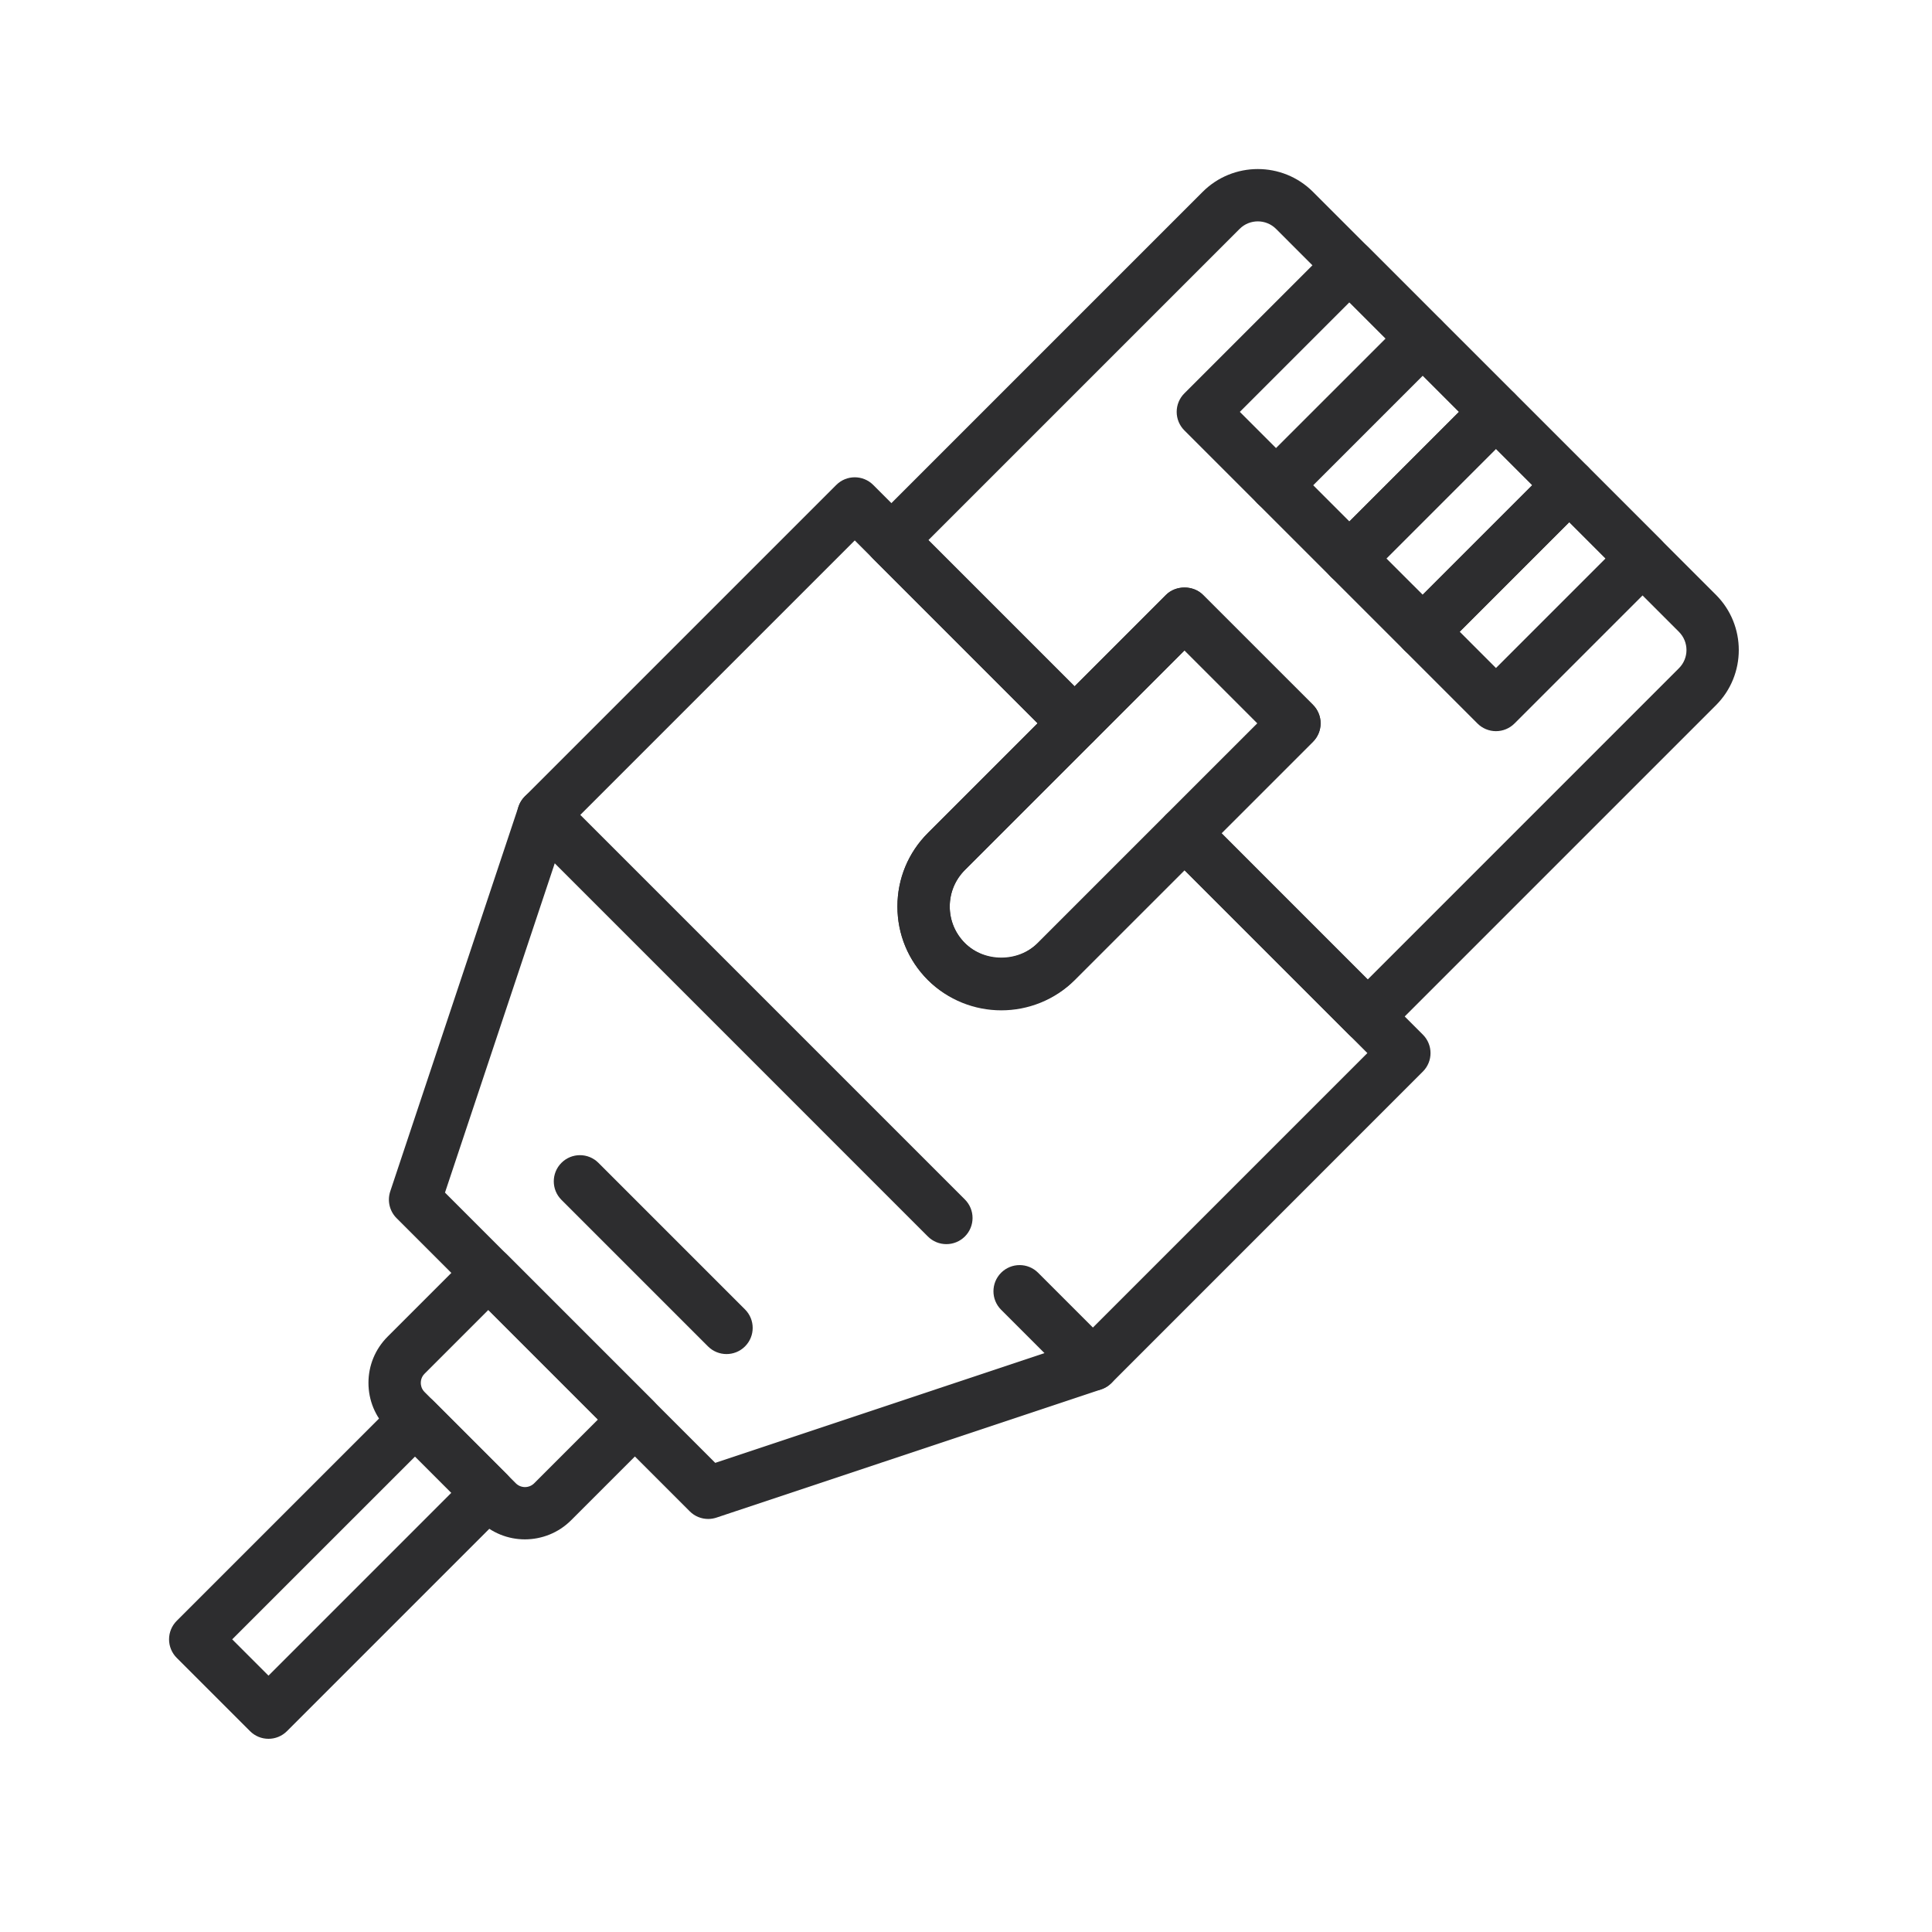 <?xml version="1.0" encoding="utf-8" ?>
<!DOCTYPE svg PUBLIC "-//W3C//DTD SVG 1.1//EN" "http://www.w3.org/Graphics/SVG/1.1/DTD/svg11.dtd">
<svg xmlns="http://www.w3.org/2000/svg" width="80" height="80" viewBox="0 0 80 80" fill="none"><path d="M59.676 13.255L56.642 10.22C56.218 9.796 55.533 9.796 55.11 10.22L49.041 16.289C48.837 16.492 48.724 16.768 48.724 17.055C48.724 17.342 48.837 17.617 49.041 17.821L52.075 20.855C52.287 21.067 52.564 21.173 52.841 21.173C53.119 21.173 53.396 21.067 53.607 20.855L59.676 14.786C59.88 14.584 59.994 14.307 59.994 14.02C59.994 13.733 59.88 13.458 59.676 13.255ZM52.841 18.557L51.339 17.055L55.876 12.518L57.379 14.02L52.841 18.557Z" fill="#2D2D2F"/><path d="M62.711 16.289L59.676 13.255C59.474 13.051 59.197 12.937 58.91 12.937C58.623 12.937 58.348 13.051 58.145 13.255L52.075 19.323C51.652 19.747 51.652 20.432 52.075 20.855L55.11 23.89C55.313 24.093 55.589 24.207 55.876 24.207C56.163 24.207 56.438 24.092 56.642 23.89L62.711 17.821C63.134 17.397 63.134 16.713 62.711 16.289ZM55.876 21.592L54.373 20.089L58.91 15.552L60.413 17.055L55.876 21.592Z" fill="#2D2D2F"/><path d="M65.746 19.323L62.711 16.289C62.288 15.865 61.603 15.865 61.179 16.289L55.11 22.358C54.907 22.56 54.793 22.837 54.793 23.124C54.793 23.411 54.907 23.686 55.11 23.89L58.145 26.924C58.356 27.135 58.633 27.241 58.911 27.241C59.188 27.241 59.465 27.135 59.677 26.924L65.746 20.855C65.949 20.652 66.063 20.376 66.063 20.089C66.063 19.802 65.949 19.527 65.746 19.323ZM58.911 24.626L57.408 23.124L61.945 18.587L63.448 20.089L58.911 24.626Z" fill="#2D2D2F"/><path d="M68.78 22.358L65.746 19.323C65.543 19.12 65.267 19.006 64.98 19.006C64.693 19.006 64.418 19.12 64.214 19.323L58.145 25.392C57.721 25.816 57.721 26.501 58.145 26.924L61.179 29.959C61.382 30.162 61.658 30.276 61.945 30.276C62.232 30.276 62.508 30.162 62.711 29.959L68.78 23.89C69.204 23.466 69.204 22.781 68.78 22.358ZM61.945 27.661L60.443 26.158L64.98 21.621L66.482 23.124L61.945 27.661Z" fill="#2D2D2F"/><path d="M54.366 29.184L49.813 24.632C49.407 24.226 48.688 24.226 48.282 24.632L38.42 34.495C37.608 35.307 37.16 36.387 37.16 37.537C37.16 38.686 37.608 39.766 38.42 40.579C39.26 41.417 40.36 41.836 41.462 41.836C42.564 41.836 43.666 41.417 44.503 40.578L54.366 30.716C54.569 30.513 54.683 30.237 54.683 29.95C54.683 29.663 54.569 29.388 54.366 29.184ZM42.971 39.048C42.139 39.881 40.785 39.881 39.952 39.048C39.549 38.644 39.327 38.108 39.327 37.538C39.327 36.967 39.549 36.431 39.952 36.027L49.048 26.932L52.067 29.952L42.971 39.048Z" fill="#2D2D2F"/><path d="M39.954 49.668L23.264 32.978C22.841 32.554 22.154 32.554 21.732 32.978C21.308 33.401 21.308 34.086 21.732 34.51L38.421 51.2C38.632 51.411 38.909 51.517 39.187 51.517C39.464 51.517 39.741 51.411 39.954 51.2C40.377 50.776 40.377 50.092 39.954 49.668Z" fill="#2D2D2F"/><path d="M46.021 55.737L42.986 52.702C42.563 52.279 41.878 52.279 41.454 52.702C41.031 53.126 41.031 53.811 41.454 54.234L44.489 57.269C44.7 57.48 44.977 57.586 45.255 57.586C45.532 57.586 45.809 57.48 46.021 57.269C46.444 56.845 46.444 56.16 46.021 55.737Z" fill="#2D2D2F"/><path d="M27.056 58.012L20.987 51.943C20.564 51.519 19.877 51.519 19.455 51.943L16.049 55.349C15.539 55.86 15.257 56.538 15.257 57.261C15.257 57.984 15.537 58.662 16.049 59.173L19.826 62.951C20.353 63.478 21.045 63.742 21.737 63.742C22.43 63.74 23.123 63.477 23.649 62.95L27.056 59.544C27.259 59.341 27.373 59.065 27.373 58.778C27.373 58.491 27.259 58.215 27.056 58.012ZM22.119 61.42C21.909 61.629 21.568 61.629 21.359 61.42L17.582 57.642C17.444 57.505 17.424 57.346 17.424 57.262C17.424 57.179 17.444 57.018 17.581 56.882L20.221 54.242L24.759 58.78L22.119 61.42Z" fill="#2D2D2F"/><path d="M20.987 61.047L17.953 58.013C17.546 57.607 16.827 57.607 16.421 58.013L7.317 67.116C7.114 67.319 7 67.595 7 67.882C7 68.169 7.114 68.444 7.317 68.648L10.352 71.682C10.563 71.894 10.84 72 11.118 72C11.395 72 11.672 71.894 11.884 71.682L20.987 62.579C21.41 62.156 21.41 61.471 20.987 61.047ZM11.118 69.385L9.615 67.882L17.187 60.311L18.689 61.813L11.118 69.385Z" fill="#2D2D2F"/><path d="M71.055 24.632L54.368 7.945C53.109 6.685 51.058 6.685 49.799 7.945L36.145 21.599C35.942 21.802 35.828 22.078 35.828 22.365C35.828 22.652 35.942 22.928 36.145 23.131L43.732 30.717C44.138 31.123 44.858 31.123 45.264 30.717L49.049 26.93L52.07 29.951L48.283 33.736C48.08 33.939 47.966 34.215 47.966 34.502C47.966 34.789 48.08 35.064 48.283 35.268L55.869 42.855C56.072 43.058 56.348 43.172 56.635 43.172C56.922 43.172 57.197 43.058 57.401 42.855L71.055 29.201C72.314 27.941 72.314 25.892 71.055 24.632ZM69.522 27.669L56.635 40.557L50.581 34.502L54.366 30.717C54.57 30.514 54.684 30.238 54.684 29.951C54.684 29.664 54.57 29.389 54.366 29.185L49.814 24.633C49.408 24.227 48.689 24.227 48.282 24.633L44.497 28.419L38.443 22.365L51.331 9.477C51.746 9.063 52.422 9.063 52.837 9.477L69.522 26.164C69.937 26.58 69.937 27.255 69.522 27.669Z" fill="#2D2D2F"/><path d="M58.917 42.841L49.814 33.737C49.39 33.313 48.706 33.313 48.282 33.737L42.972 39.048C42.166 39.854 40.759 39.854 39.952 39.048C39.549 38.644 39.327 38.108 39.327 37.538C39.327 36.967 39.549 36.431 39.952 36.027L45.263 30.717C45.687 30.293 45.687 29.608 45.263 29.185L36.159 20.081C35.737 19.658 35.05 19.658 34.628 20.081L21.731 32.978C21.612 33.097 21.522 33.242 21.469 33.401L16.159 49.333C16.03 49.722 16.131 50.151 16.421 50.441L28.559 62.579C28.764 62.786 29.042 62.897 29.325 62.897C29.439 62.897 29.555 62.878 29.667 62.841L45.599 57.531C45.758 57.477 45.903 57.388 46.022 57.269L58.917 44.372C59.341 43.949 59.341 43.264 58.917 42.841ZM44.67 55.556L29.617 60.574L18.426 49.383L23.444 34.328L35.394 22.378L42.965 29.95L38.42 34.495C37.608 35.307 37.161 36.387 37.161 37.536C37.161 38.686 37.608 39.766 38.42 40.578C40.045 42.203 42.878 42.205 44.503 40.578L49.048 36.034L56.62 43.606L44.67 55.556Z" fill="#2D2D2F"/><path d="M30.849 54.22L24.78 48.151C24.358 47.727 23.671 47.727 23.248 48.151C22.825 48.575 22.825 49.259 23.248 49.683L29.317 55.752C29.529 55.963 29.806 56.069 30.083 56.069C30.36 56.069 30.638 55.963 30.849 55.752C31.273 55.328 31.273 54.644 30.849 54.22Z" fill="#2D2D2F"/></svg>